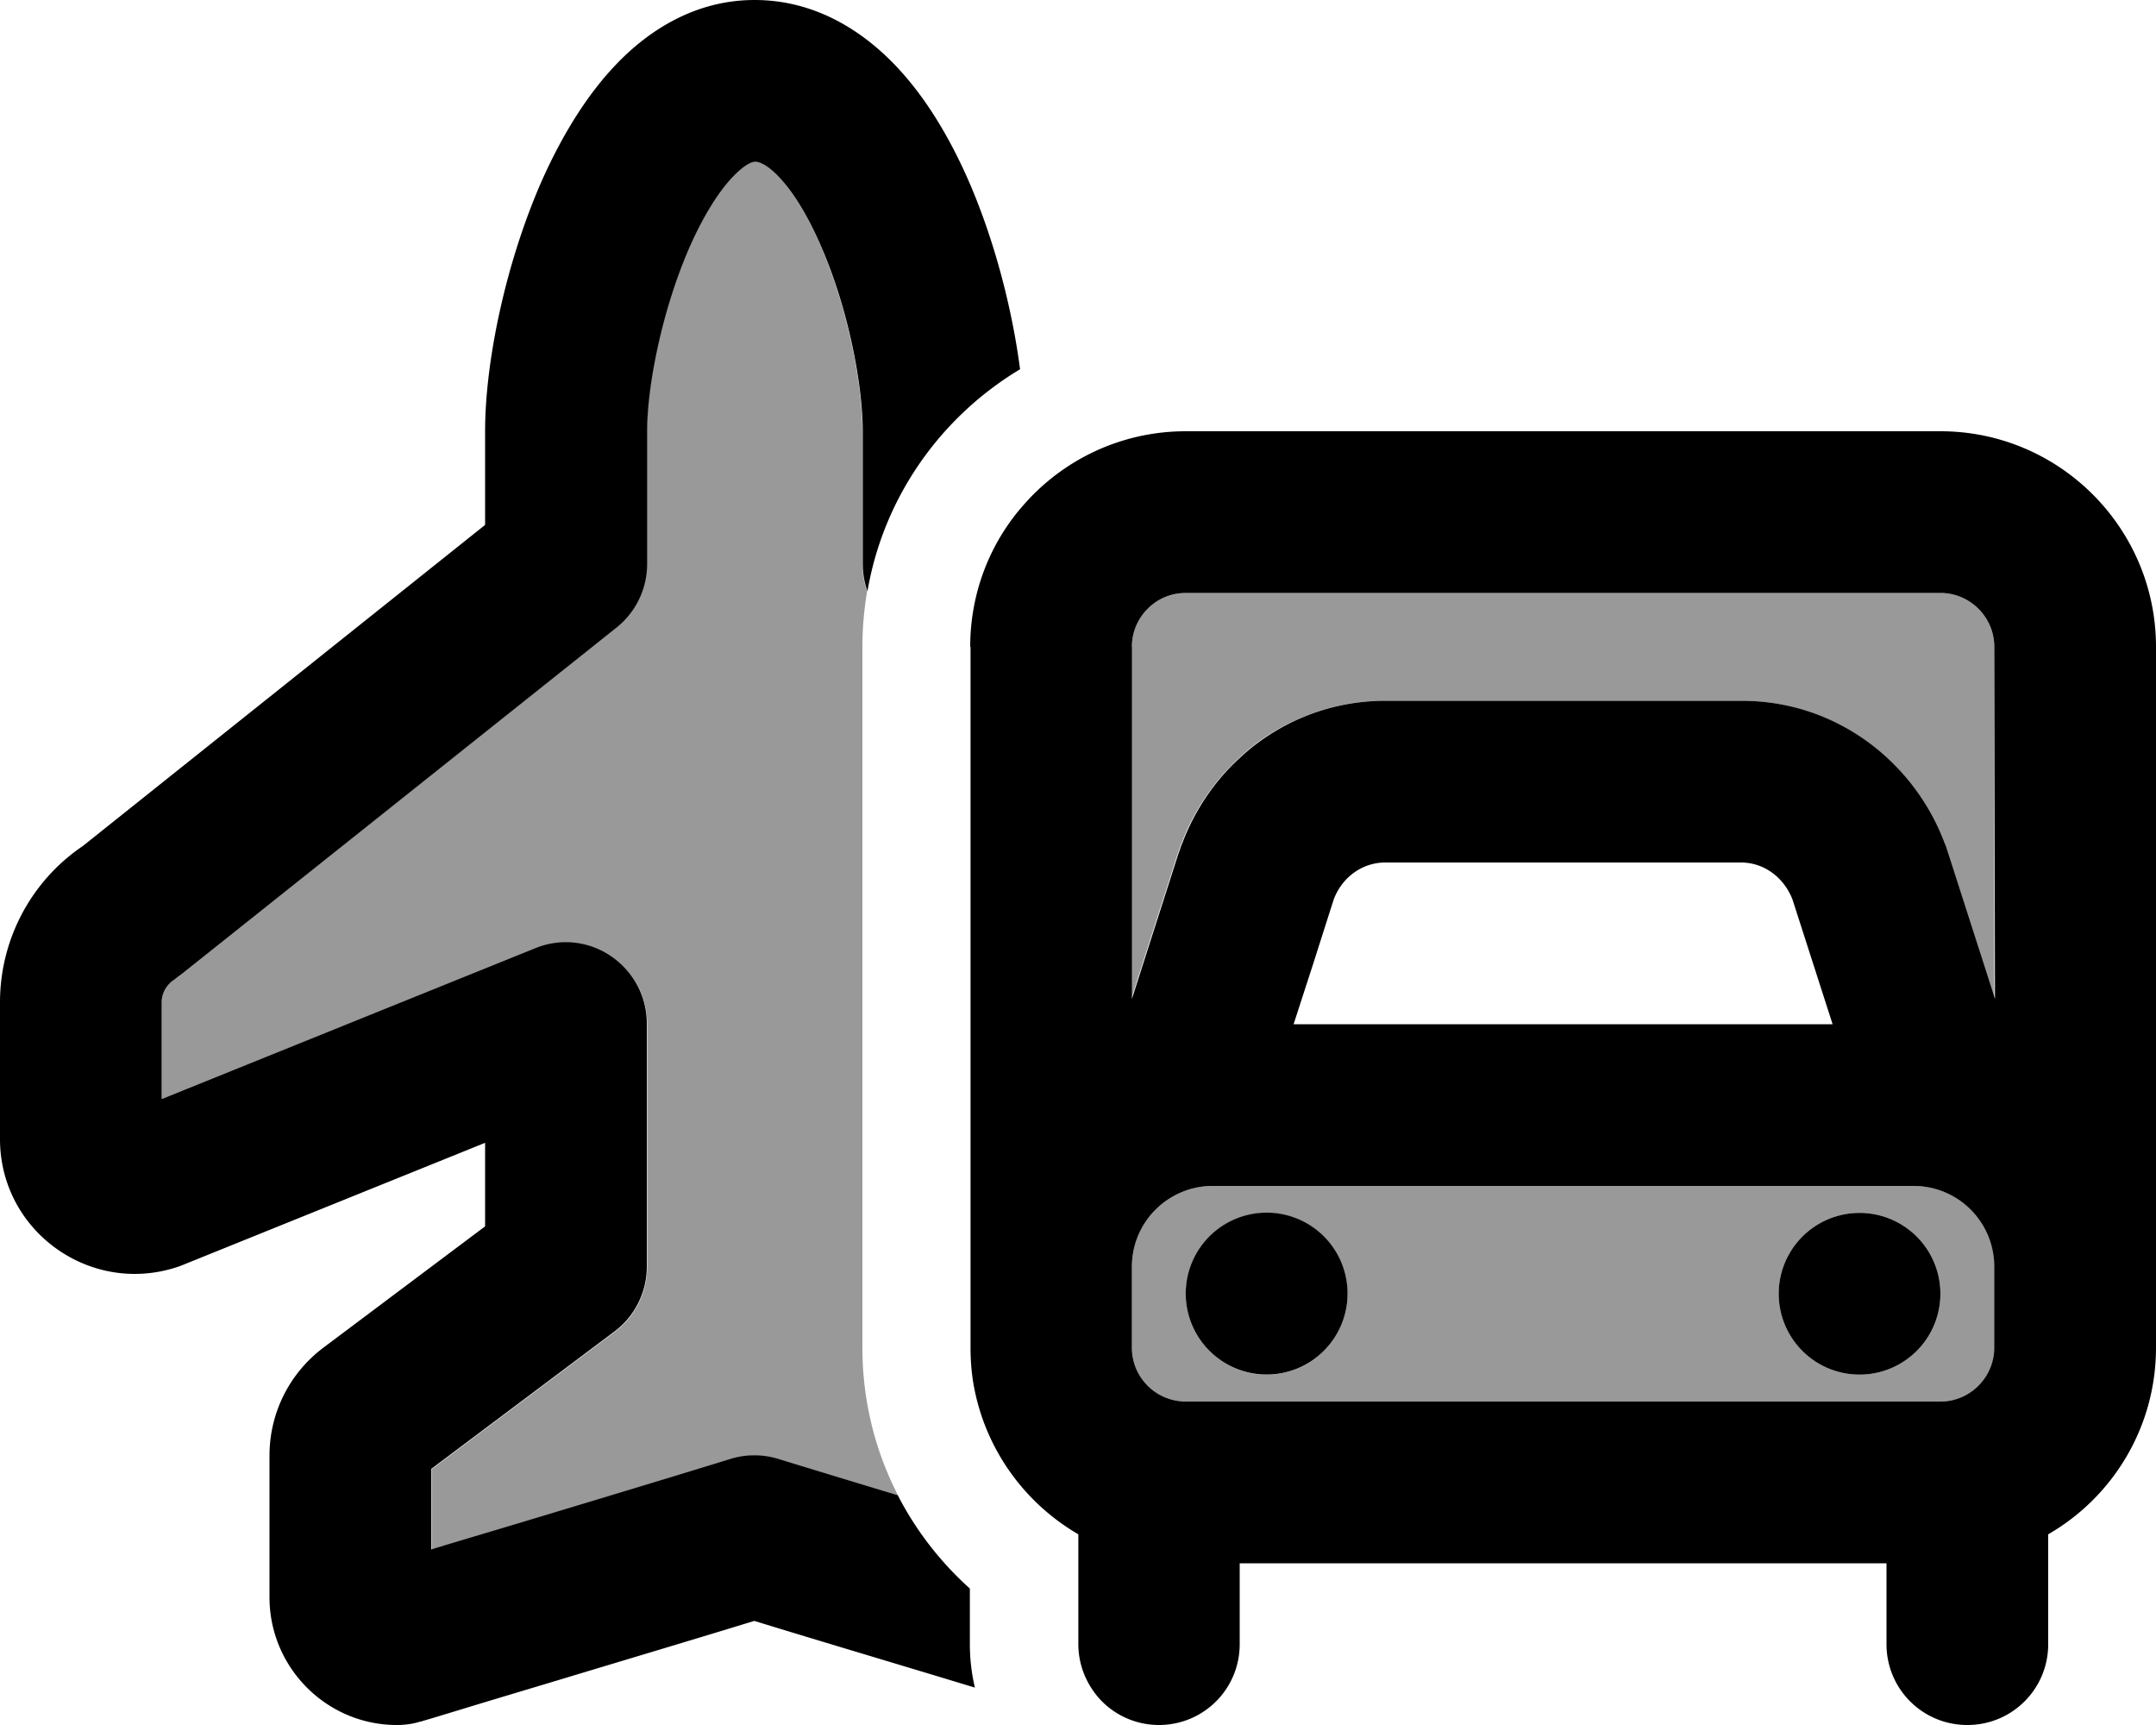 <svg xmlns="http://www.w3.org/2000/svg" viewBox="0 0 640 512"><!--! Font Awesome Pro 6.7.1 by @fontawesome - https://fontawesome.com License - https://fontawesome.com/license (Commercial License) Copyright 2024 Fonticons, Inc. --><defs><style>.fa-secondary{opacity:.4}</style></defs><path class="fa-secondary" d="M48 297.5c0-2.7 1.4-5.3 3.7-6.7c.7-.5 1.4-.9 2-1.5L183 186.1c5.7-4.6 9-11.5 9-18.8l0-39.4c0-13.4 4.4-36.1 12.8-55.1c4.2-9.4 8.7-16.4 12.9-20.7c4.1-4.2 6.1-4.2 6.3-4.2c.6 0 2.8 .1 6.8 4.2c4.2 4.3 8.6 11.2 12.7 20.6C251.8 91.7 256 114.4 256 128l0 39.4c0 2.8 .5 5.5 1.4 8.1c-.9 5.4-1.4 10.9-1.4 16.5l0 184 0 24c0 15.8 3.8 30.7 10.6 43.9c-13.6-4.1-26.4-8-35.5-10.8c-4.6-1.4-9.5-1.4-14.1 0c-15.5 4.8-42 12.8-64.6 19.6c-9.1 2.7-17.5 5.3-24.3 7.3l0-23.9 54.4-40.8c6-4.5 9.6-11.6 9.6-19.2l0-72.3c0-8-4-15.4-10.6-19.9s-15-5.3-22.4-2.4L48 326.2l0-28.7zM336 192c0-3.2 .9-6.1 2.5-8.6c2.8-4.4 7.8-7.4 13.5-7.4l224 0c8.8 0 16 7.2 16 16l0 104.5-2.3-7.2-11.9-37-.4-1.2-.5-1.2c-8.8-23.2-31.4-41.9-60.2-41.9l-105.6 0c-11.7 0-22.3 3.1-31.5 8.3c-4.3 2.4-8.2 5.3-11.7 8.6c-7.6 7-13.4 15.6-17 25l-.5 1.2-.4 1.2-.5 1.4-11.4 35.6-2.3 7.2 0-53.7 0-30.3 0-20.5zm0 184c0-8.2 4.1-15.4 10.3-19.7c3.9-2.7 8.6-4.3 13.7-4.3l16 0 8 0 38 0 23.6 0 98.5 0 24 0c13.3 0 24 10.7 24 24l0 24c0 8.8-7.2 16-16 16l-211.3 0L352 416c-.6 0-1.1 0-1.6-.1c-8.1-.8-14.4-7.6-14.4-15.9l0-12 0-12zm16 8a24 24 0 1 0 48 0 24 24 0 1 0 -48 0zm176 0a24 24 0 1 0 48 0 24 24 0 1 0 -48 0z"/><path class="fa-primary" d="M183.3 18.7C192.9 8.8 206.6 0 224 0c17.4 0 31.2 8.6 41.1 18.7c9.7 9.9 17 22.6 22.4 34.9c7.8 17.9 13 38.3 15.3 56c-23.5 14.1-40.5 37.9-45.3 65.9c-.9-2.6-1.4-5.3-1.4-8.1l0-39.4c0-13.6-4.2-36.3-12.5-55.2c-4.1-9.4-8.5-16.3-12.7-20.6c-4-4.1-6.2-4.2-6.8-4.2c0 0 0 0 0 0c-.2 0-2.2 0-6.3 4.2c-4.2 4.3-8.7 11.3-12.9 20.7c-8.4 19-12.8 41.7-12.8 55.1l0 39.4c0 7.3-3.3 14.2-9 18.8L53.7 289.3c-.7 .5-1.3 1-2 1.5c-2.3 1.5-3.7 4-3.7 6.7l0 28.7 111-44.8c7.4-3 15.8-2.1 22.4 2.4s10.6 11.9 10.6 19.9l0 72.3c0 7.6-3.6 14.7-9.6 19.2L128 436l0 23.9c6.8-2.1 15.3-4.6 24.3-7.3c22.6-6.8 49.1-14.8 64.6-19.6c4.6-1.4 9.5-1.4 14.1 0c9.1 2.8 21.9 6.7 35.5 10.8c5.4 10.5 12.7 19.9 21.4 27.7l0 16.5c0 4.4 .5 8.7 1.5 12.9l-7.6-2.3c-19.5-5.9-42-12.6-57.9-17.5c-15.9 4.9-38.4 11.6-57.9 17.5c-11.3 3.4-21.7 6.5-29.2 8.8l-8.9 2.7-2.4 .7-.6 .2-.2 0c0 0 0 0 0 0c0 0 0 0 0 0s0 0 0 0l-6.9-23 6.9 23c-2.2 .7-4.5 1-6.9 1C97 512 80 495 80 474.1L80 432c0-12.6 5.9-24.4 16-32l48-36 0-24.8L53.9 375.6c-.5 .2-1.1 .4-1.7 .6C26.4 384.4 0 365.2 0 338.1l0-40.6c0-18.6 9.2-36 24.6-46.4L144 155.8l0-27.8c0-20.7 6.1-50 16.9-74.5c5.5-12.3 12.8-24.9 22.4-34.8zM288 192c0-16.2 6-31.1 16-42.3c11.7-13.3 28.9-21.7 48-21.7l224 0c35.3 0 64 28.7 64 64l0 184 0 24c0 23.7-12.9 44.4-32 55.4l0 32.6c0 13.3-10.7 24-24 24s-24-10.7-24-24l0-24-192 0 0 10.1 0 13.9c0 13.3-10.7 24-24 24c-2.1 0-4.2-.3-6.1-.8c-4.9-1.3-9.2-4.1-12.3-7.9c0 0 0 0 0 0c-3.4-4.2-5.5-9.5-5.5-15.3l0-28.1 0-4.5c-15.5-9-26.9-24.3-30.7-42.4c-.9-4.2-1.3-8.5-1.3-13l0-24 0-94.9 0-76.6 0-12.5zM400 304l11.2 0 6.4 0 16.8 0 13.6 0 45.6 0 23.2 0 27.2 0-11.9-37c-2.5-6.5-8.4-11-15.3-11l-87.2 0-18.4 0c-6.9 0-12.9 4.5-15.3 11l-1.6 5-4.4 13.8L384 304l16 0zm-50.3-50.3l.5-1.4 .4-1.2 .5-1.2c3.6-9.4 9.4-18.1 17-25c3.5-3.3 7.5-6.2 11.7-8.6c9.1-5.2 19.8-8.3 31.5-8.3l105.6 0c28.8 0 51.4 18.7 60.2 41.9l.5 1.2 .4 1.2 11.9 37 2.3 7.2L592 192c0-8.8-7.2-16-16-16l-224 0c-5.7 0-10.6 2.9-13.5 7.4c-1.6 2.5-2.5 5.4-2.5 8.6l0 20.5 0 30.3 0 53.7 2.3-7.2 11.4-35.6zM445.5 352L422 352l-38 0-8 0-16 0c-5.1 0-9.8 1.6-13.7 4.3c-6.2 4.3-10.3 11.5-10.3 19.7l0 12 0 12c0 8.3 6.3 15.1 14.4 15.9c.5 .1 1.1 .1 1.6 .1l12.7 0L576 416c8.8 0 16-7.2 16-16l0-24c0-13.3-10.7-24-24-24l-24 0-98.5 0zM368 406.6a24 24 0 1 1 16-45.3 24 24 0 1 1 -16 45.3zM552 360a24 24 0 1 1 0 48 24 24 0 1 1 0-48z"/></svg>